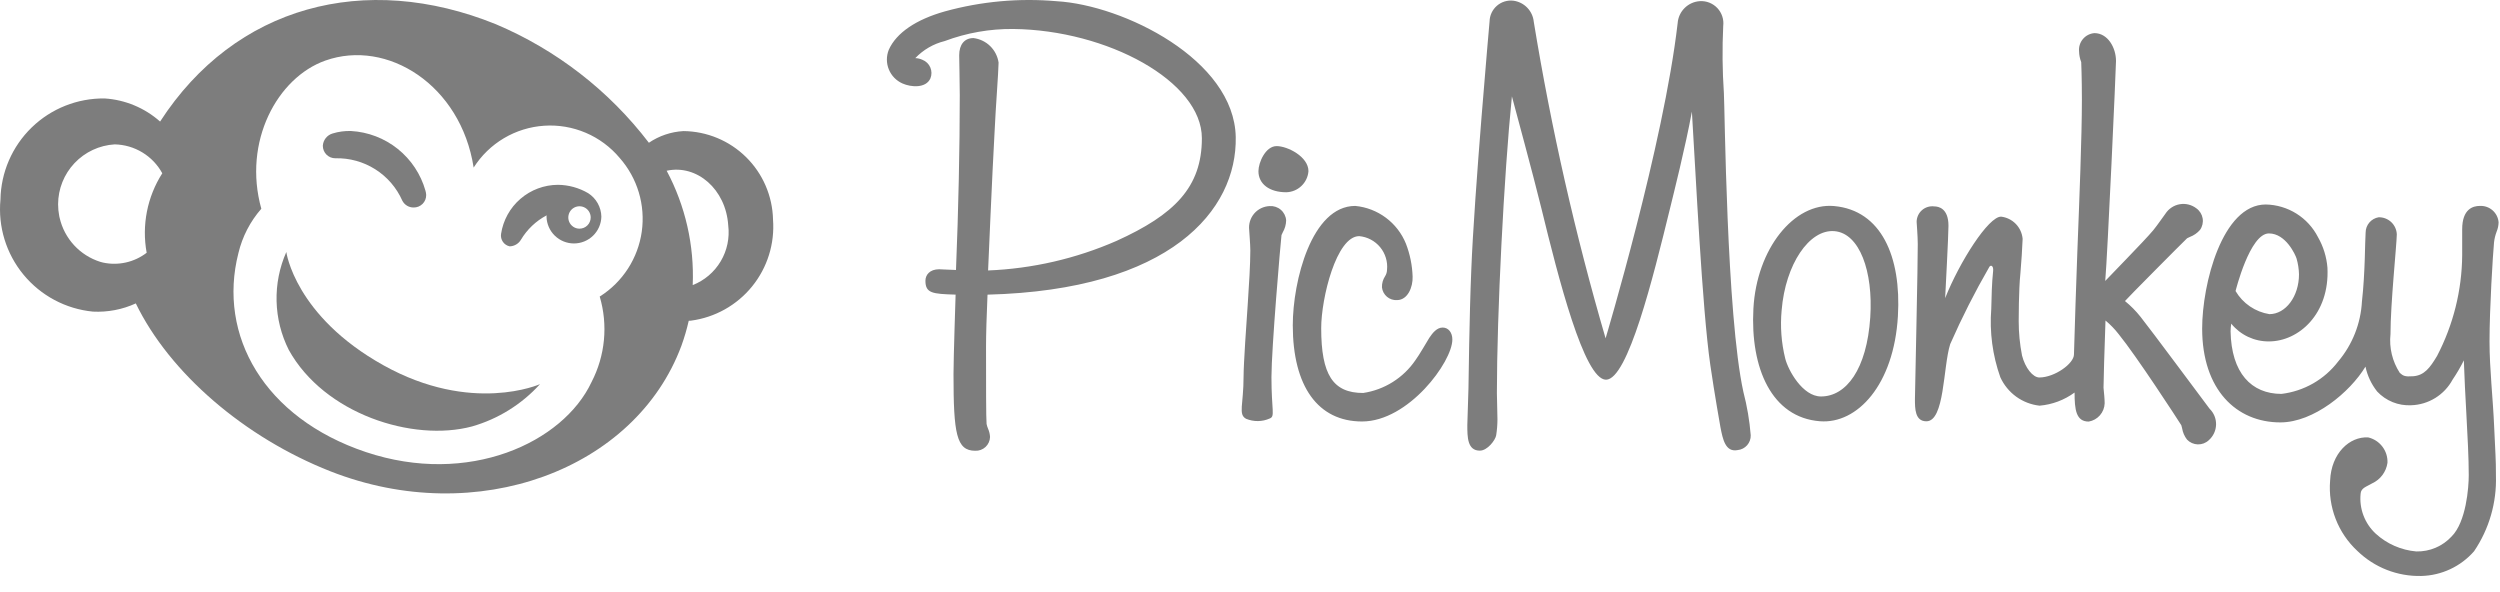 <svg width="152" height="36" viewBox="0 0 152 36" fill="none" xmlns="http://www.w3.org/2000/svg">
<path d="M75.763 25.463C75.268 25.194 75.609 24.615 75.609 22.896C75.609 22.115 75.784 19.631 75.863 18.488C75.94 17.37 76.02 16.041 76.02 15.23C76.02 14.85 75.951 14.075 75.951 13.985C75.93 13.806 75.946 13.625 75.998 13.453C76.05 13.281 76.138 13.122 76.254 12.985C76.371 12.848 76.515 12.737 76.677 12.659C76.839 12.581 77.016 12.537 77.195 12.53C77.443 12.513 77.688 12.594 77.876 12.757C78.064 12.919 78.18 13.149 78.198 13.397C78.192 13.652 78.123 13.901 77.995 14.121C77.965 14.177 77.938 14.235 77.915 14.294C77.859 14.756 77.304 21.202 77.304 22.93C77.304 24.97 77.54 25.312 77.201 25.444C76.975 25.544 76.731 25.598 76.484 25.601C76.237 25.604 75.992 25.557 75.763 25.463V25.463ZM77.619 8.883C76.944 8.883 76.513 9.883 76.513 10.407C76.513 11.185 77.178 11.689 78.206 11.689C78.55 11.68 78.878 11.544 79.126 11.307C79.376 11.07 79.528 10.75 79.554 10.407C79.554 9.527 78.282 8.883 77.619 8.883ZM87.715 19.915C87.365 19.915 87.108 20.23 86.899 20.544C86.816 20.675 86.269 21.623 86.059 21.897C85.696 22.431 85.226 22.883 84.679 23.227C84.132 23.57 83.521 23.797 82.882 23.893C81.045 23.893 80.329 22.788 80.329 19.951C80.329 18.135 81.25 14.357 82.641 14.357C82.887 14.38 83.126 14.45 83.344 14.566C83.562 14.681 83.755 14.838 83.912 15.028C84.07 15.218 84.187 15.438 84.259 15.674C84.331 15.91 84.356 16.158 84.331 16.403C84.329 16.542 84.288 16.678 84.213 16.795C84.082 16.995 84.015 17.231 84.023 17.47C84.047 17.694 84.157 17.9 84.329 18.045C84.502 18.189 84.724 18.262 84.948 18.246C85.594 18.235 85.908 17.453 85.887 16.819C85.865 16.133 85.728 15.456 85.48 14.815C85.226 14.187 84.804 13.641 84.261 13.237C83.717 12.832 83.074 12.584 82.399 12.52C79.748 12.52 78.601 17.09 78.601 19.778C78.601 23.495 80.136 25.626 82.813 25.626C85.633 25.626 88.303 22 88.303 20.643C88.303 20.214 88.061 19.915 87.715 19.915V19.915ZM105.999 23.834C104.967 19.147 104.867 6.392 104.812 5.654C104.72 4.297 104.707 2.935 104.772 1.576C104.796 1.38 104.776 1.182 104.714 0.994C104.653 0.807 104.551 0.636 104.416 0.492C104.28 0.348 104.115 0.236 103.932 0.163C103.749 0.09 103.552 0.059 103.355 0.07C103.005 0.091 102.675 0.239 102.426 0.486C102.177 0.732 102.026 1.061 102.001 1.41C101.148 8.796 97.62 20.57 97.62 20.57C95.775 14.249 94.317 7.821 93.253 1.323C93.221 1.001 93.081 0.698 92.855 0.466C92.629 0.233 92.332 0.084 92.01 0.042C91.831 0.021 91.65 0.038 91.478 0.091C91.306 0.144 91.147 0.233 91.011 0.351C90.876 0.469 90.766 0.614 90.689 0.777C90.612 0.94 90.571 1.117 90.566 1.297C90.566 1.297 89.629 11.833 89.455 16.395C89.331 19.331 89.292 23.233 89.282 23.632L89.213 25.84C89.213 26.57 89.213 27.399 89.974 27.399C90.438 27.399 90.919 26.756 90.967 26.469C91.018 26.147 91.044 25.821 91.045 25.494C91.045 25.19 91.011 24.17 91.011 23.901C91.011 19.101 91.439 10.653 91.924 5.859C92.133 6.655 93.211 10.599 93.724 12.697C94.743 16.871 96.317 23.083 97.644 23.086C98.971 23.089 100.511 16.871 101.531 12.697C101.75 11.8 102.474 8.932 102.867 6.787C103.102 10.538 103.484 18.715 103.987 22.193C104.239 23.935 104.604 25.981 104.604 25.981C104.744 26.698 104.902 27.511 105.649 27.365C105.872 27.344 106.077 27.238 106.225 27.071C106.373 26.903 106.451 26.685 106.444 26.462C106.373 25.575 106.224 24.695 105.999 23.834V23.834ZM133.541 12.668C133.399 12.559 133.235 12.48 133.061 12.437C132.887 12.393 132.705 12.387 132.528 12.418C132.351 12.448 132.182 12.515 132.033 12.615C131.883 12.714 131.755 12.843 131.658 12.994C131.6 13.064 131.161 13.704 130.918 13.998C130.403 14.623 128.065 16.995 127.998 17.082C128.138 15.544 128.653 4.104 128.653 3.71C128.653 2.894 128.151 2.014 127.34 2.014C127.206 2.024 127.075 2.062 126.955 2.123C126.835 2.185 126.728 2.269 126.642 2.373C126.555 2.476 126.489 2.595 126.449 2.724C126.409 2.852 126.395 2.988 126.407 3.122C126.412 3.346 126.456 3.567 126.538 3.776C126.538 3.776 126.579 4.734 126.579 6.063C126.579 8.353 126.426 12.1 126.3 15.381C126.225 17.437 126.157 19.493 126.097 21.549C126.097 22.107 124.924 22.946 123.996 22.951C123.597 22.953 123.129 22.365 122.939 21.614C122.804 20.923 122.736 20.221 122.737 19.517C122.737 19.517 122.734 17.609 122.84 16.625C122.88 16.255 122.976 14.745 122.976 14.522C122.946 14.181 122.8 13.861 122.562 13.615C122.324 13.37 122.009 13.213 121.669 13.172C120.902 13.156 119.145 15.915 118.265 18.127C118.28 17.805 118.467 14.329 118.467 13.727C118.467 12.663 117.862 12.549 117.602 12.549C117.469 12.532 117.334 12.544 117.205 12.583C117.077 12.623 116.959 12.688 116.857 12.777C116.756 12.865 116.675 12.974 116.619 13.096C116.563 13.217 116.533 13.35 116.531 13.484C116.531 13.532 116.6 14.368 116.6 14.84C116.615 15.593 116.428 24.038 116.428 24.265C116.428 24.835 116.428 25.611 117.119 25.615C118.241 25.623 118.133 22.314 118.572 20.922C119.276 19.321 120.067 17.76 120.942 16.245C121.022 16.081 121.218 16.139 121.182 16.478C121.102 17.213 121.085 18.077 121.069 18.778C120.959 20.187 121.146 21.603 121.619 22.935C121.833 23.405 122.165 23.812 122.583 24.116C123.002 24.419 123.492 24.608 124.005 24.665C124.775 24.599 125.511 24.323 126.134 23.866C126.134 24.906 126.222 25.632 126.995 25.632C127.259 25.587 127.5 25.452 127.676 25.25C127.852 25.048 127.954 24.792 127.963 24.524C127.963 24.27 127.928 23.917 127.894 23.574C127.895 23.216 127.948 21.279 128.014 19.487C128.31 19.734 128.578 20.011 128.814 20.315C129.904 21.655 132.376 25.46 132.624 25.855C132.644 25.915 132.66 25.976 132.672 26.038C132.713 26.29 132.816 26.527 132.972 26.728C133.143 26.908 133.378 27.012 133.626 27.019C133.873 27.026 134.114 26.935 134.294 26.765C134.429 26.646 134.538 26.501 134.614 26.338C134.691 26.175 134.732 25.998 134.737 25.818C134.741 25.638 134.709 25.459 134.641 25.293C134.573 25.126 134.471 24.976 134.342 24.85C134.285 24.78 130.642 19.874 130.149 19.268C129.869 18.913 129.55 18.59 129.198 18.304C129.284 18.186 132.638 14.807 132.975 14.487C133.03 14.456 133.087 14.429 133.145 14.405C133.384 14.316 133.597 14.168 133.763 13.975C133.906 13.772 133.962 13.521 133.921 13.276C133.879 13.031 133.743 12.813 133.541 12.668V12.668ZM115.393 19.22C115.149 23.397 112.925 25.789 110.652 25.612C107.722 25.385 106.41 22.392 106.607 18.762C106.804 15.132 109.069 12.303 111.518 12.528C114.378 12.79 115.606 15.591 115.393 19.22ZM111.533 14.054C110.005 13.927 108.553 16.069 108.324 18.862C108.231 19.847 108.305 20.841 108.543 21.802C108.72 22.507 109.597 24.105 110.716 24.105C112.25 24.105 113.502 22.454 113.712 19.295C113.897 16.499 113.062 14.18 111.534 14.054H111.533ZM151.637 14.735C151.564 15.502 151.363 18.766 151.363 20.763C151.363 22.428 151.573 24.221 151.646 25.964C151.719 27.701 151.753 27.785 151.753 28.929C151.804 30.559 151.339 32.164 150.424 33.515C150.023 33.974 149.531 34.345 148.98 34.603C148.428 34.862 147.828 35.004 147.219 35.019C146.502 35.036 145.789 34.911 145.121 34.65C144.453 34.389 143.844 33.997 143.329 33.498C142.747 32.958 142.295 32.292 142.008 31.552C141.721 30.812 141.606 30.016 141.671 29.224C141.74 27.545 142.86 26.53 143.984 26.594C144.33 26.674 144.636 26.873 144.85 27.156C145.065 27.438 145.174 27.787 145.158 28.141C145.12 28.41 145.014 28.666 144.851 28.884C144.688 29.102 144.473 29.276 144.225 29.389C143.882 29.594 143.546 29.664 143.525 30.022C143.48 30.471 143.54 30.925 143.701 31.347C143.861 31.769 144.118 32.147 144.45 32.453C145.13 33.072 145.996 33.45 146.912 33.528C147.315 33.537 147.714 33.461 148.085 33.303C148.455 33.146 148.788 32.911 149.06 32.615C149.944 31.729 150.1 29.638 150.1 28.894C150.1 27.836 150.028 26.52 149.953 25.127C149.891 24.055 149.84 22.983 149.802 21.91C149.6 22.315 149.372 22.706 149.118 23.081C148.871 23.539 148.508 23.923 148.066 24.197C147.624 24.47 147.118 24.623 146.598 24.639C146.214 24.659 145.83 24.594 145.473 24.45C145.116 24.305 144.794 24.085 144.531 23.804C144.18 23.362 143.937 22.844 143.821 22.291C142.881 23.847 140.669 25.682 138.647 25.682C135.97 25.682 133.891 23.69 133.891 19.973C133.891 17.285 135.107 12.433 137.759 12.433C138.419 12.445 139.063 12.637 139.623 12.987C140.182 13.337 140.636 13.833 140.935 14.421C141.26 14.99 141.456 15.623 141.509 16.276C141.648 19.096 139.755 20.758 137.952 20.758C137.513 20.762 137.079 20.667 136.682 20.48C136.285 20.293 135.936 20.019 135.659 19.678C135.635 19.833 135.621 19.989 135.619 20.146C135.667 22.674 136.879 23.949 138.715 23.949C139.392 23.867 140.045 23.651 140.637 23.313C141.228 22.975 141.746 22.522 142.16 21.98C143.027 20.953 143.534 19.672 143.606 18.33C143.806 16.57 143.789 14.62 143.83 14.14C143.831 13.916 143.911 13.7 144.056 13.53C144.201 13.36 144.402 13.247 144.622 13.21C144.906 13.204 145.18 13.31 145.387 13.504C145.593 13.698 145.715 13.966 145.726 14.249C145.712 14.956 145.342 18.461 145.342 20.313C145.253 21.141 145.453 21.974 145.908 22.671C146.109 22.851 146.215 22.913 146.717 22.876C147.397 22.826 147.741 22.365 148.173 21.643C149.16 19.75 149.684 17.651 149.701 15.516V13.94C149.701 12.704 150.359 12.52 150.772 12.52C151.056 12.504 151.336 12.601 151.549 12.789C151.763 12.977 151.895 13.241 151.915 13.525C151.909 13.717 151.869 13.907 151.795 14.085C151.716 14.294 151.662 14.513 151.637 14.735V14.735ZM135.922 17.695C136.14 18.067 136.437 18.385 136.793 18.628C137.149 18.871 137.554 19.032 137.979 19.1C138.973 19.1 139.779 18.016 139.779 16.679C139.771 16.354 139.722 16.031 139.631 15.719C139.567 15.505 138.982 14.192 137.95 14.192C136.788 14.192 135.922 17.695 135.922 17.695ZM73.074 8.405C73.074 11.388 71.403 13.052 67.88 14.648C65.413 15.727 62.767 16.336 60.076 16.444C60.076 16.444 60.333 10.398 60.471 8.005C60.539 6.503 60.703 4.452 60.714 3.805C60.658 3.424 60.478 3.071 60.203 2.802C59.927 2.533 59.57 2.362 59.187 2.315C58.644 2.315 58.319 2.703 58.319 3.361C58.319 3.491 58.354 5.161 58.354 5.793C58.354 8.993 58.273 12.753 58.124 16.415C57.321 16.387 57.185 16.371 57.1 16.371C56.524 16.371 56.266 16.721 56.266 17.068C56.266 17.831 56.693 17.871 58.101 17.913C58.101 17.913 57.973 21.788 57.973 22.749C57.973 26.357 58.146 27.406 59.291 27.406C59.406 27.412 59.52 27.394 59.628 27.355C59.735 27.316 59.834 27.255 59.918 27.178C60.002 27.1 60.07 27.006 60.117 26.902C60.165 26.797 60.191 26.685 60.194 26.57C60.186 26.396 60.145 26.225 60.074 26.065C60.034 25.972 60.004 25.875 59.984 25.775C59.951 25.443 59.951 23.307 59.951 21.046C59.951 20.354 59.985 19.198 60.041 17.915C71.162 17.629 75.218 12.791 75.133 8.331C75.043 3.628 68.307 0.311 64.25 0.074C61.965 -0.127 59.662 0.082 57.45 0.692C55.704 1.183 54.497 1.995 54.038 3.027C53.884 3.41 53.884 3.839 54.041 4.221C54.197 4.604 54.496 4.91 54.874 5.076C55.398 5.31 56.299 5.374 56.569 4.766C56.612 4.66 56.634 4.547 56.633 4.432C56.632 4.318 56.608 4.205 56.563 4.1C56.518 3.994 56.453 3.899 56.37 3.82C56.288 3.74 56.191 3.678 56.084 3.636C55.948 3.573 55.8 3.538 55.649 3.534C56.134 3.026 56.753 2.666 57.435 2.497C58.769 1.998 60.182 1.748 61.606 1.762C67.326 1.826 73.074 4.947 73.074 8.406V8.405Z" fill="#7D7D7D"/>
<path d="M47 13.34C46.965 11.914 46.379 10.556 45.363 9.554C44.347 8.552 42.981 7.984 41.555 7.97C40.802 8.012 40.075 8.257 39.452 8.68C37.03 5.509 33.822 3.025 30.147 1.472C22.192 -1.747 14.289 0.352 9.734 7.391C8.799 6.561 7.614 6.067 6.367 5.986C4.712 5.964 3.115 6.598 1.927 7.75C0.739 8.903 0.056 10.479 0.028 12.134C-0.128 13.782 0.376 15.425 1.43 16.701C2.483 17.978 4 18.785 5.648 18.946C6.545 18.992 7.44 18.821 8.257 18.447C10.309 22.682 14.865 26.6 20.081 28.652C28.999 32.16 38.634 28.545 41.429 21.024C41.609 20.527 41.758 20.019 41.875 19.504L42.009 19.496C43.47 19.303 44.802 18.557 45.73 17.412C46.658 16.267 47.112 14.81 46.999 13.34H47ZM8.917 15.368C8.545 15.654 8.115 15.855 7.657 15.958C7.2 16.061 6.725 16.064 6.267 15.965C6.246 15.959 6.224 15.955 6.202 15.948L6.088 15.918C5.482 15.725 4.936 15.378 4.505 14.911C4.074 14.444 3.771 13.873 3.628 13.253C3.621 13.218 3.611 13.185 3.604 13.15C3.596 13.11 3.592 13.07 3.586 13.03C3.571 12.947 3.559 12.864 3.55 12.78L3.548 12.75C3.538 12.64 3.532 12.529 3.532 12.418C3.535 11.488 3.892 10.593 4.531 9.917C5.17 9.241 6.043 8.833 6.972 8.778C7.566 8.79 8.147 8.959 8.655 9.267C9.164 9.576 9.582 10.013 9.867 10.535C8.951 11.968 8.611 13.695 8.917 15.368V15.368ZM36.48 18.02L36.462 18.027C36.976 19.759 36.798 21.624 35.966 23.228C34.239 26.912 28.493 29.578 22.241 27.484C16.054 25.411 13.221 20.384 14.495 15.39C14.733 14.391 15.211 13.465 15.888 12.692C14.75 8.609 16.865 4.718 19.777 3.684C23.544 2.347 28.019 5.168 28.798 10.189C29.262 9.457 29.893 8.846 30.638 8.403C31.384 7.961 32.223 7.701 33.088 7.644C33.953 7.586 34.819 7.734 35.616 8.074C36.413 8.414 37.119 8.938 37.676 9.602C38.21 10.208 38.607 10.923 38.839 11.697C39.071 12.471 39.132 13.287 39.019 14.087C38.905 14.887 38.619 15.653 38.181 16.332C37.742 17.011 37.162 17.587 36.48 18.02V18.02ZM42.117 17.334C42.218 14.917 41.671 12.516 40.533 10.381C42.376 9.978 44.137 11.514 44.276 13.701C44.37 14.46 44.21 15.23 43.819 15.887C43.428 16.545 42.829 17.054 42.117 17.334V17.334Z" fill="#7D7D7D"/>
<path d="M20.391 9.623C20.291 9.624 20.191 9.605 20.098 9.567C20.005 9.529 19.921 9.472 19.849 9.401C19.778 9.33 19.722 9.245 19.684 9.152C19.646 9.059 19.627 8.959 19.628 8.859C19.639 8.688 19.702 8.525 19.809 8.391C19.916 8.258 20.062 8.161 20.226 8.114C20.587 8.004 20.962 7.954 21.338 7.965C22.377 8.023 23.372 8.404 24.184 9.054C24.996 9.705 25.585 10.593 25.868 11.594C25.893 11.678 25.908 11.764 25.912 11.852C25.914 11.953 25.895 12.053 25.858 12.146C25.82 12.24 25.764 12.325 25.692 12.396C25.621 12.467 25.536 12.523 25.443 12.561C25.349 12.599 25.249 12.617 25.148 12.616C25.007 12.617 24.867 12.579 24.746 12.506C24.625 12.433 24.526 12.327 24.461 12.201C24.114 11.416 23.543 10.753 22.818 10.294C22.093 9.835 21.249 9.601 20.391 9.623V9.623ZM32.831 23.356C31.72 24.582 30.287 25.474 28.695 25.929C25.093 26.887 19.715 25.167 17.558 21.275C17.095 20.355 16.842 19.345 16.816 18.315C16.79 17.286 16.992 16.264 17.408 15.322C17.408 15.322 17.927 19.205 23.31 22.207C28.693 25.209 32.83 23.356 32.83 23.356H32.831ZM35.761 11.745C35.204 11.419 34.571 11.244 33.925 11.237C33.088 11.239 32.279 11.541 31.644 12.088C31.009 12.635 30.591 13.391 30.465 14.219C30.438 14.389 30.478 14.562 30.576 14.704C30.673 14.845 30.822 14.944 30.99 14.978C31.128 14.974 31.263 14.936 31.381 14.866C31.5 14.797 31.6 14.698 31.67 14.58C32.045 13.952 32.584 13.438 33.23 13.096H33.236C33.234 13.122 33.228 13.148 33.228 13.175C33.239 13.61 33.419 14.024 33.731 14.328C34.043 14.632 34.461 14.802 34.896 14.802C35.331 14.802 35.749 14.632 36.061 14.328C36.372 14.024 36.553 13.61 36.563 13.175C36.558 12.889 36.481 12.609 36.341 12.36C36.202 12.11 36.002 11.899 35.761 11.745V11.745ZM35.232 13.903C35.098 13.903 34.966 13.863 34.855 13.788C34.743 13.713 34.656 13.607 34.604 13.482C34.553 13.358 34.539 13.221 34.566 13.089C34.592 12.957 34.657 12.836 34.752 12.74C34.847 12.645 34.968 12.58 35.1 12.554C35.232 12.528 35.369 12.541 35.494 12.593C35.618 12.644 35.724 12.731 35.799 12.843C35.874 12.955 35.914 13.086 35.914 13.221C35.914 13.31 35.897 13.399 35.862 13.482C35.828 13.565 35.778 13.64 35.715 13.703C35.651 13.767 35.576 13.817 35.493 13.851C35.411 13.885 35.322 13.903 35.232 13.903V13.903Z" fill="#7D7D7D"/>
</svg>
